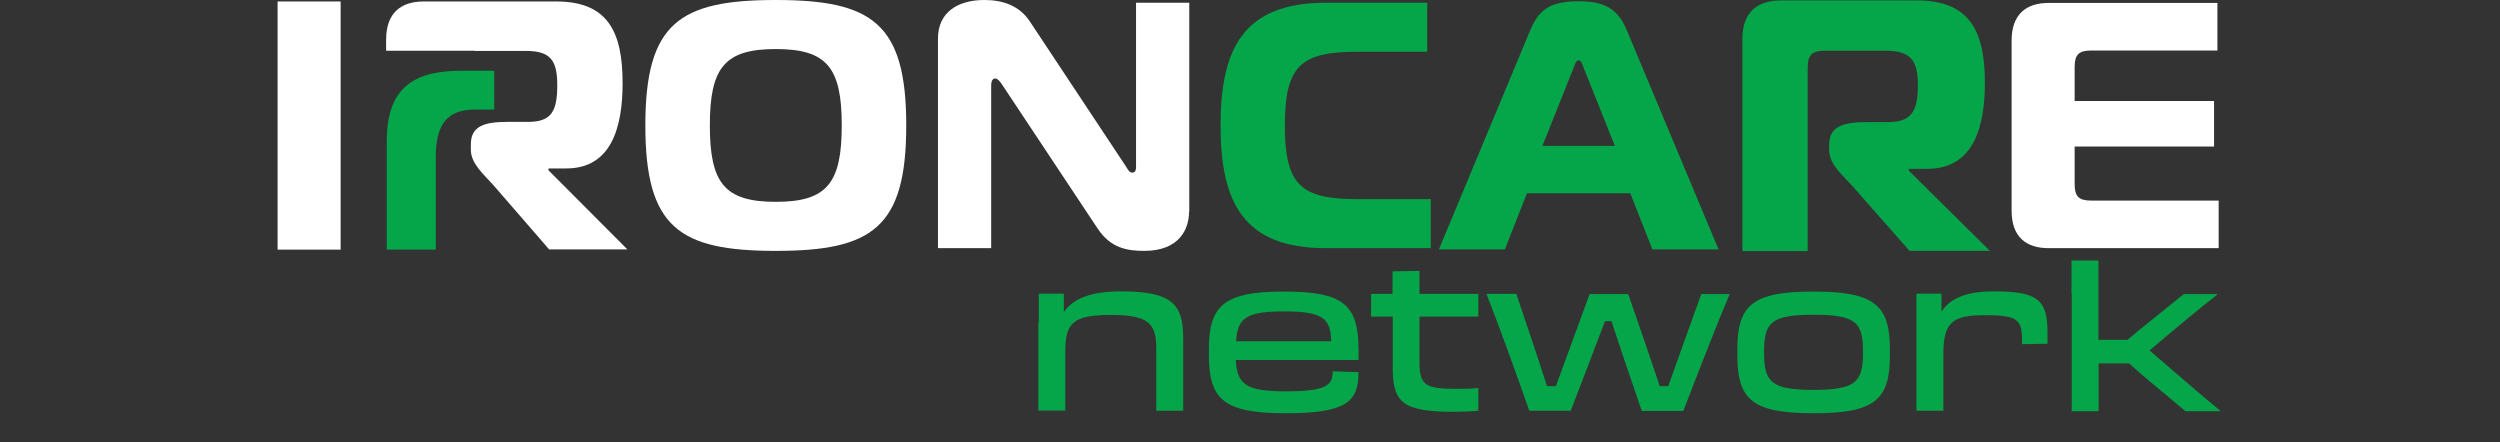 <?xml version="1.0" encoding="UTF-8"?> <svg xmlns="http://www.w3.org/2000/svg" id="Livello_1" data-name="Livello 1" viewBox="0 0 119.78 21.19"><rect x="0" y="0" width="119.78" height="21.19" fill="#333333" stroke="none"/><g><path d="M49.77,15.48c0-.66,0-1.03,0-1.41h1.2v.88c.46-.65,1.29-.99,2.75-.99,2.5,0,2.97.66,2.97,2.27,0,.42,0,.68,0,1.33v.6c0,.65,0,1.05,0,1.52h-1.29c0-.45,0-.74,0-1.52v-1.43c0-1.21-.33-1.64-2.17-1.64s-2.19.39-2.19,1.77v1.27c0,.74,0,1.12,0,1.54h-1.29c0-.42,0-.82,0-1.54v-2.66Z" style="fill: #05a549; stroke-width: 0px;"></path><path d="M57.92,17.03v-.29c0-2.14.76-2.77,3.61-2.77s3.55.64,3.56,2.77c0,.19,0,.37,0,.51h-5.88c.06,1.17.49,1.5,2.39,1.5,2,0,2.25-.31,2.25-.96l1.24.04c0,1.42-.58,1.97-3.5,1.97s-3.67-.64-3.67-2.77M59.22,16.35h4.56c-.03-1.09-.39-1.43-2.23-1.43s-2.25.3-2.33,1.43" style="fill: #05a549; stroke-width: 0px;"></path><path d="M66.72,15.17h-1.03v-1.09h1.03c0-.34,0-.65,0-1.08l1.29-.02c0,.25,0,.62,0,1.1h2.82v1.09h-2.82v2.21c0,1.11.33,1.25,1.79,1.25.43,0,.64,0,1.03-.04v1.09c-.35.03-.73.05-1.14.05-2.41,0-2.96-.4-2.96-2.05,0-.44,0-1,0-1.56v-.95Z" style="fill: #05a549; stroke-width: 0px;"></path><path d="M75.26,19.68h-1.99c-.47-1.37-1.54-4.31-2.05-5.6h1.43l.83,2.47c.22.65.44,1.34.64,1.95h.43c.21-.6.45-1.25.69-1.89l.92-2.52h1.85l.88,2.54c.22.64.43,1.29.63,1.87h.41c.23-.63.47-1.32.71-1.99l.87-2.42h1.36c-.56,1.31-1.7,4.24-2.22,5.6h-1.99l-.87-2.55c-.19-.58-.39-1.19-.58-1.75h-.31c-.22.55-.44,1.15-.66,1.73l-.99,2.57Z" style="fill: #05a549; stroke-width: 0px;"></path><path d="M83.24,17.03v-.29c0-2.14.74-2.77,3.65-2.77s3.66.64,3.66,2.77v.29c0,2.14-.74,2.77-3.66,2.77s-3.65-.64-3.65-2.77M89.26,16.92v-.08c0-1.41-.36-1.76-2.37-1.76s-2.37.36-2.37,1.76v.08c0,1.4.37,1.76,2.37,1.76s2.37-.37,2.37-1.76" style="fill: #05a549; stroke-width: 0px;"></path><path d="M91.82,15.48c0-.66,0-1.03,0-1.41h1.2v.86c.43-.65,1.21-.97,2.51-.97,2.11,0,2.57.41,2.57,1.96,0,.17,0,.33,0,.55l-1.22.02v-.18c0-.99-.2-1.21-1.77-1.21s-2,.34-2,1.87v1.17c0,.74,0,1.12,0,1.54h-1.29c0-.42,0-.82,0-1.54v-2.66Z" style="fill: #05a549; stroke-width: 0px;"></path><path d="M99.25,14.08c0-.67,0-1.18,0-1.6h1.29c0,.4,0,.92,0,1.61v2.19h1.4c.35-.3.74-.63,1.14-.94l1.55-1.25h1.59l.02.02c-.9.7-2.29,1.86-3.25,2.68.99.85,2.5,2.17,3.39,2.89l-.02.02h-1.65l-1.76-1.47c-.34-.28-.66-.56-.94-.82h-1.46v.68c0,.69,0,1.17,0,1.61h-1.29c0-.44,0-.91,0-1.62v-3.99Z" style="fill: #05a549; stroke-width: 0px;"></path></g><g><rect x="13.3" y=".07" width="3.02" height="11.89" style="fill: #fff; stroke-width: 0px;"></rect><path d="M37.17,9.67c2.45,0,3.16-.89,3.16-3.66s-.71-3.66-3.16-3.66-3.16.89-3.16,3.66.71,3.66,3.16,3.66M43.42,6.01c0,4.9-1.63,6.01-6.25,6.01s-6.25-1.11-6.25-6.01,1.63-6.01,6.25-6.01,6.25,1.12,6.25,6.01" style="fill: #fff; stroke-width: 0px;"></path><path d="M56.97,10.14c0,.81-.44,1.88-2.15,1.88-.81,0-1.61-.13-2.23-1.07l-4.58-6.9c-.13-.2-.24-.29-.32-.29-.07,0-.2.03-.2.34v7.79h-2.55V1.85c0-1.28.97-1.85,2.22-1.85.84,0,1.65.24,2.17,1.01l4.62,6.97c.08.12.15.29.3.29.18,0,.18-.2.18-.29V.13h2.55v10.01Z" style="fill: #fff; stroke-width: 0px;"></path><path d="M63.53,11.89c-3.95,0-5.05-2.18-5.05-5.88S59.59.13,63.53.13h4.85v2.35h-3.36c-2.69,0-3.46.67-3.46,3.53s.77,3.53,3.46,3.53h3.53v2.35h-5.02Z" style="fill: #05a549; stroke-width: 0px;"></path><path d="M73.89,6.99h3.48l-1.49-3.73c-.07-.18-.12-.37-.24-.37s-.18.18-.25.37l-1.49,3.73ZM73.32,1.44c.39-.92.87-1.38,2.32-1.38,1.06,0,1.83.24,2.3,1.38l4.4,10.51h-3.17l-1.06-2.69h-4.95l-1.06,2.69h-3.16l4.38-10.51Z" style="fill: #05a549; stroke-width: 0px;"></path><path d="M106.23,2.42h-6.04c-.59,0-.79.2-.79.79v1.63h6.68v2.18h-6.68v1.8c0,.59.2.79.79.79h6.11v2.28h-8.14c-1.09,0-1.78-.54-1.78-1.8V1.95c0-1.26.69-1.81,1.78-1.81h8.08v2.28Z" style="fill: #fff; stroke-width: 0px;"></path><path d="M83.48,1.87c0-1.28.71-1.85,1.85-1.85h6.51c2.52,0,3.26,1.46,3.26,3.94,0,2.09-.52,4.13-2.77,4.13h-.87v.09l3.88,3.84h-3.85l-2.75-3.12c-.45-.5-1.1-1.03-1.1-1.7v-.27c0-.87.66-1.08,1.79-1.08h1.03c1.17,0,1.43-.58,1.43-1.78s-.37-1.64-1.55-1.64h-2.91c-.61,0-.82.21-.82.81v8.79h-3.13V1.87Z" style="fill: #05a549; stroke-width: 0px;"></path><g><path d="M18.53,6.78c0-2.52,1.22-3.39,3.57-3.39h1.58v1.86h-.93c-1.39,0-1.87.79-1.87,2.28v4.43h-2.35v-5.17Z" style="fill: #05a549; stroke-width: 0px;"></path><path d="M26.28,8.15v-.08h.85c2.19,0,2.7-2.02,2.7-4.09,0-2.46-.71-3.91-3.18-3.91h-6.35c-1.1,0-1.8.56-1.8,1.83v.53h4.24s-.01.01-.01.01h2.46c1.15,0,1.51.41,1.51,1.63s-.25,1.77-1.39,1.77h-1c-1.1,0-1.75.2-1.75,1.07v.27c0,.66.63,1.19,1.07,1.68l2.68,3.09h3.75l-3.79-3.8Z" style="fill: #fff; stroke-width: 0px;"></path></g></g></svg> 